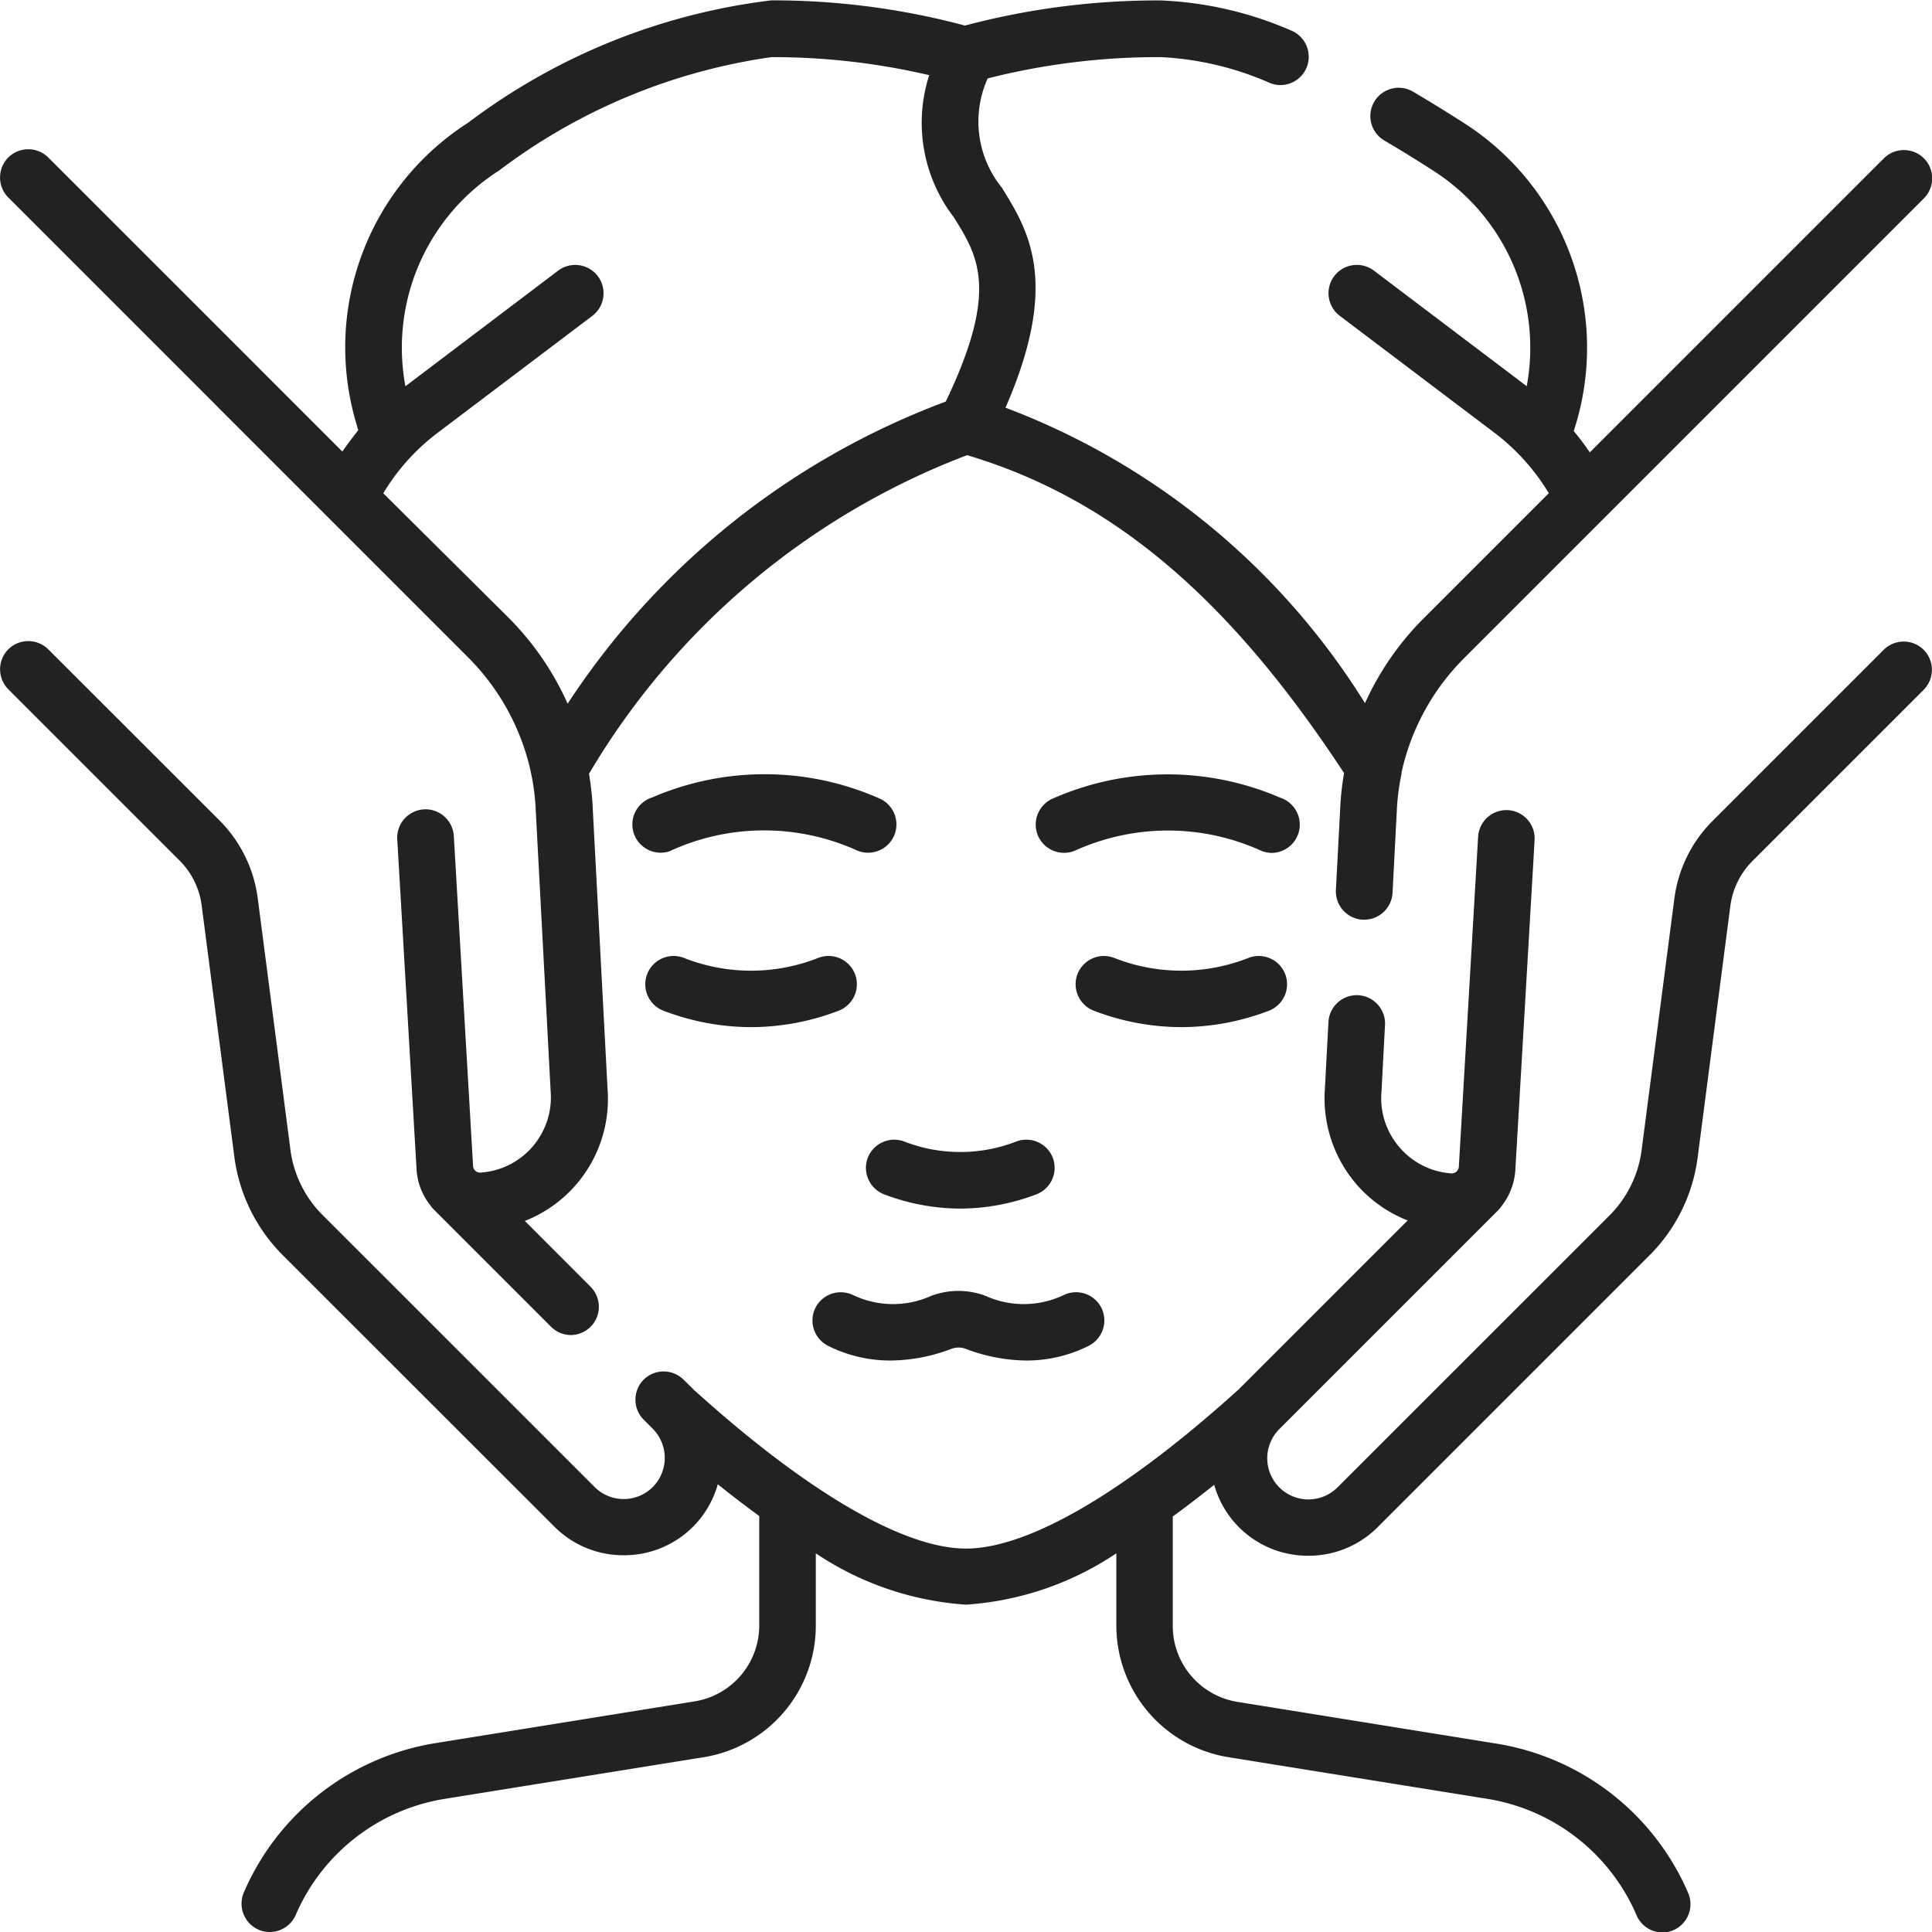 <svg xmlns="http://www.w3.org/2000/svg" width="27.225" height="27.225" viewBox="0 0 27.225 27.225">
  <path id="PICTO" d="M13448.059-13438.446a2.766,2.766,0,0,0-2.105-1.637l-3.636-.585a1.88,1.88,0,0,1-1.588-1.864v-1.01a4.313,4.313,0,0,1-2.117.723,4.31,4.31,0,0,1-2.118-.723v1.01a1.879,1.879,0,0,1-1.587,1.864l-3.637.585a2.764,2.764,0,0,0-2.105,1.637.4.4,0,0,1-.366.24.381.381,0,0,1-.158-.033.4.4,0,0,1-.207-.524,3.556,3.556,0,0,1,2.71-2.106l3.637-.586a1.084,1.084,0,0,0,.916-1.076v-1.537c-.189-.138-.385-.287-.584-.447a1.374,1.374,0,0,1-.351.6,1.37,1.37,0,0,1-.973.4,1.371,1.371,0,0,1-.976-.4l-3.835-3.833a2.4,2.4,0,0,1-.678-1.384l-.461-3.545a1.089,1.089,0,0,0-.31-.627l-2.414-2.414a.4.4,0,0,1,0-.563.4.4,0,0,1,.563,0l2.415,2.413a1.9,1.9,0,0,1,.536,1.088l.461,3.547a1.589,1.589,0,0,0,.451.921l3.834,3.833a.576.576,0,0,0,.412.172.579.579,0,0,0,.409-.169.583.583,0,0,0,0-.822l-.128-.128a.4.4,0,0,1,0-.563.4.4,0,0,1,.563,0l.129.127a.1.1,0,0,0,.013.015l.025.021c1.585,1.429,2.939,2.217,3.813,2.217s2.228-.788,3.813-2.217a.174.174,0,0,1,.026-.021.17.17,0,0,1,.013-.015l2.371-2.371a1.849,1.849,0,0,1-.713-.5,1.86,1.86,0,0,1-.453-1.359l.05-.938a.4.4,0,0,1,.42-.377.4.4,0,0,1,.377.42l-.05.946a1.055,1.055,0,0,0,.259.783,1.052,1.052,0,0,0,.731.362.1.1,0,0,0,.1-.09l.272-4.654a.4.4,0,0,1,.422-.375.4.4,0,0,1,.374.422l-.272,4.66a.913.913,0,0,1-.189.492.449.449,0,0,1-.056.068l-3.081,3.081a.581.581,0,0,0,0,.82.58.58,0,0,0,.821,0l3.834-3.833a1.589,1.589,0,0,0,.451-.919l.462-3.548a1.89,1.89,0,0,1,.536-1.089l2.413-2.413a.4.4,0,0,1,.564,0,.4.4,0,0,1,0,.563l-2.414,2.414a1.1,1.1,0,0,0-.31.627l-.461,3.547a2.38,2.38,0,0,1-.679,1.382l-3.833,3.833a1.375,1.375,0,0,1-.977.4,1.372,1.372,0,0,1-.973-.4,1.366,1.366,0,0,1-.351-.6q-.3.24-.584.447v1.537a1.085,1.085,0,0,0,.917,1.076l3.636.586a3.556,3.556,0,0,1,2.71,2.106.4.4,0,0,1-.207.524.384.384,0,0,1-.158.033A.4.4,0,0,1,13448.059-13438.446Zm-11.389-8.019a.4.4,0,0,1-.181-.535.4.4,0,0,1,.534-.18,1.31,1.31,0,0,0,1.1.009,1.088,1.088,0,0,1,.762,0,1.309,1.309,0,0,0,1.1-.009.4.4,0,0,1,.535.18.4.4,0,0,1-.182.535,1.945,1.945,0,0,1-.877.206,2.456,2.456,0,0,1-.854-.165.288.288,0,0,0-.2,0,2.456,2.456,0,0,1-.854.165A1.952,1.952,0,0,1,13436.67-13446.465Zm-3.919-.283-1.636-1.636a.391.391,0,0,1-.052-.062.9.9,0,0,1-.193-.492l-.273-4.666a.4.4,0,0,1,.375-.422.4.4,0,0,1,.422.375l.272,4.66a.1.1,0,0,0,.095.084,1.058,1.058,0,0,0,.739-.362,1.061,1.061,0,0,0,.259-.776l-.215-4.05a3.265,3.265,0,0,0-.058-.425.224.224,0,0,1-.009-.043,3.28,3.28,0,0,0-.882-1.605l-3.518-3.518a.4.4,0,0,1,0-.564.4.4,0,0,1,.564,0l1.182,1.182c.069-.1.145-.2.224-.3l-.039-.136a3.76,3.76,0,0,1,1.591-4.2,8.84,8.84,0,0,1,4.271-1.722,10.479,10.479,0,0,1,2.7.348.17.17,0,0,0,.028.007,10.589,10.589,0,0,1,2.755-.354,5.108,5.108,0,0,1,1.838.423.4.4,0,0,1,.222.518.4.4,0,0,1-.37.252.4.4,0,0,1-.148-.029,4.315,4.315,0,0,0-1.541-.365,9.773,9.773,0,0,0-2.437.3,1.479,1.479,0,0,0,.2,1.54c.371.6.826,1.326.051,3.1a10.206,10.206,0,0,1,5.066,4.164,4.047,4.047,0,0,1,.831-1.2l1.759-1.759a3.038,3.038,0,0,0-.766-.852l-2.18-1.648a.4.4,0,0,1-.077-.56.4.4,0,0,1,.558-.077l2.154,1.629a2.96,2.96,0,0,0-1.319-3.038c-.221-.143-.451-.285-.688-.424a.4.4,0,0,1-.142-.546.4.4,0,0,1,.546-.143c.246.146.486.293.716.441a3.758,3.758,0,0,1,1.593,4.2l-.043.143a3.536,3.536,0,0,1,.226.3l4.144-4.144a.4.4,0,0,1,.564,0,.4.4,0,0,1,0,.564l-6.479,6.479a3.269,3.269,0,0,0-.882,1.611c0,.006,0,.012,0,.018a3.322,3.322,0,0,0-.063.451l-.064,1.229a.4.4,0,0,1-.4.377h-.021a.4.4,0,0,1-.377-.42l.065-1.234a4.128,4.128,0,0,1,.05-.412c-1.628-2.482-3.275-3.872-5.312-4.48a10.539,10.539,0,0,0-5.328,4.49c.022.131.038.263.048.4l.214,4.049a1.846,1.846,0,0,1-.454,1.352,1.846,1.846,0,0,1-.712.5l.927.928a.4.4,0,0,1,0,.563.4.4,0,0,1-.281.117A.4.4,0,0,1,13432.751-13446.748Zm-.591-9.984a4.063,4.063,0,0,1,.838,1.217,10.93,10.93,0,0,1,5.328-4.257c.754-1.571.456-2.051.112-2.6a2.185,2.185,0,0,1-.345-2,9.684,9.684,0,0,0-2.223-.254,8.288,8.288,0,0,0-3.841,1.6,2.959,2.959,0,0,0-1.317,3.038l2.152-1.629a.4.4,0,0,1,.559.077.4.4,0,0,1-.077.56l-2.18,1.648a3.006,3.006,0,0,0-.766.852Zm5.3,8.132a.4.4,0,0,1-.234-.512.4.4,0,0,1,.513-.234,2.181,2.181,0,0,0,1.583,0,.4.4,0,0,1,.514.234.4.4,0,0,1-.235.512,3.036,3.036,0,0,1-1.07.2A3.035,3.035,0,0,1,13437.46-13448.6Zm2.954-2.588a.4.4,0,0,1-.232-.515.4.4,0,0,1,.514-.231,2.578,2.578,0,0,0,1.9,0,.4.4,0,0,1,.514.231.4.4,0,0,1-.231.515,3.465,3.465,0,0,1-1.23.231A3.454,3.454,0,0,1,13440.414-13451.188Zm-6.065,0a.4.4,0,0,1-.231-.515.4.4,0,0,1,.515-.231,2.576,2.576,0,0,0,1.9,0,.4.4,0,0,1,.515.231.4.4,0,0,1-.232.515,3.461,3.461,0,0,1-1.23.231A3.471,3.471,0,0,1,13434.349-13451.188Zm8.448-2.243a3.174,3.174,0,0,0-2.63-.022.4.4,0,0,1-.533-.184.4.4,0,0,1,.183-.533,4,4,0,0,1,3.218-.022.4.4,0,0,1,.262.5.4.4,0,0,1-.381.28A.413.413,0,0,1,13442.8-13453.432Zm-8.869-.263a.4.4,0,0,1,.262-.5,4,4,0,0,1,3.218.022.4.4,0,0,1,.183.533.4.4,0,0,1-.534.184,3.172,3.172,0,0,0-2.629.022.413.413,0,0,1-.118.018A.4.4,0,0,1,13433.928-13453.694Zm-5.85-5.992-2.962-2.962a.4.4,0,0,1,0-.564.4.4,0,0,1,.563,0l2.963,2.962a.4.4,0,0,1,0,.564.4.4,0,0,1-.283.116A.4.4,0,0,1,13428.078-13459.687Z" transform="translate(-13424.999 13465.431)" fill="#222"/>
</svg>
